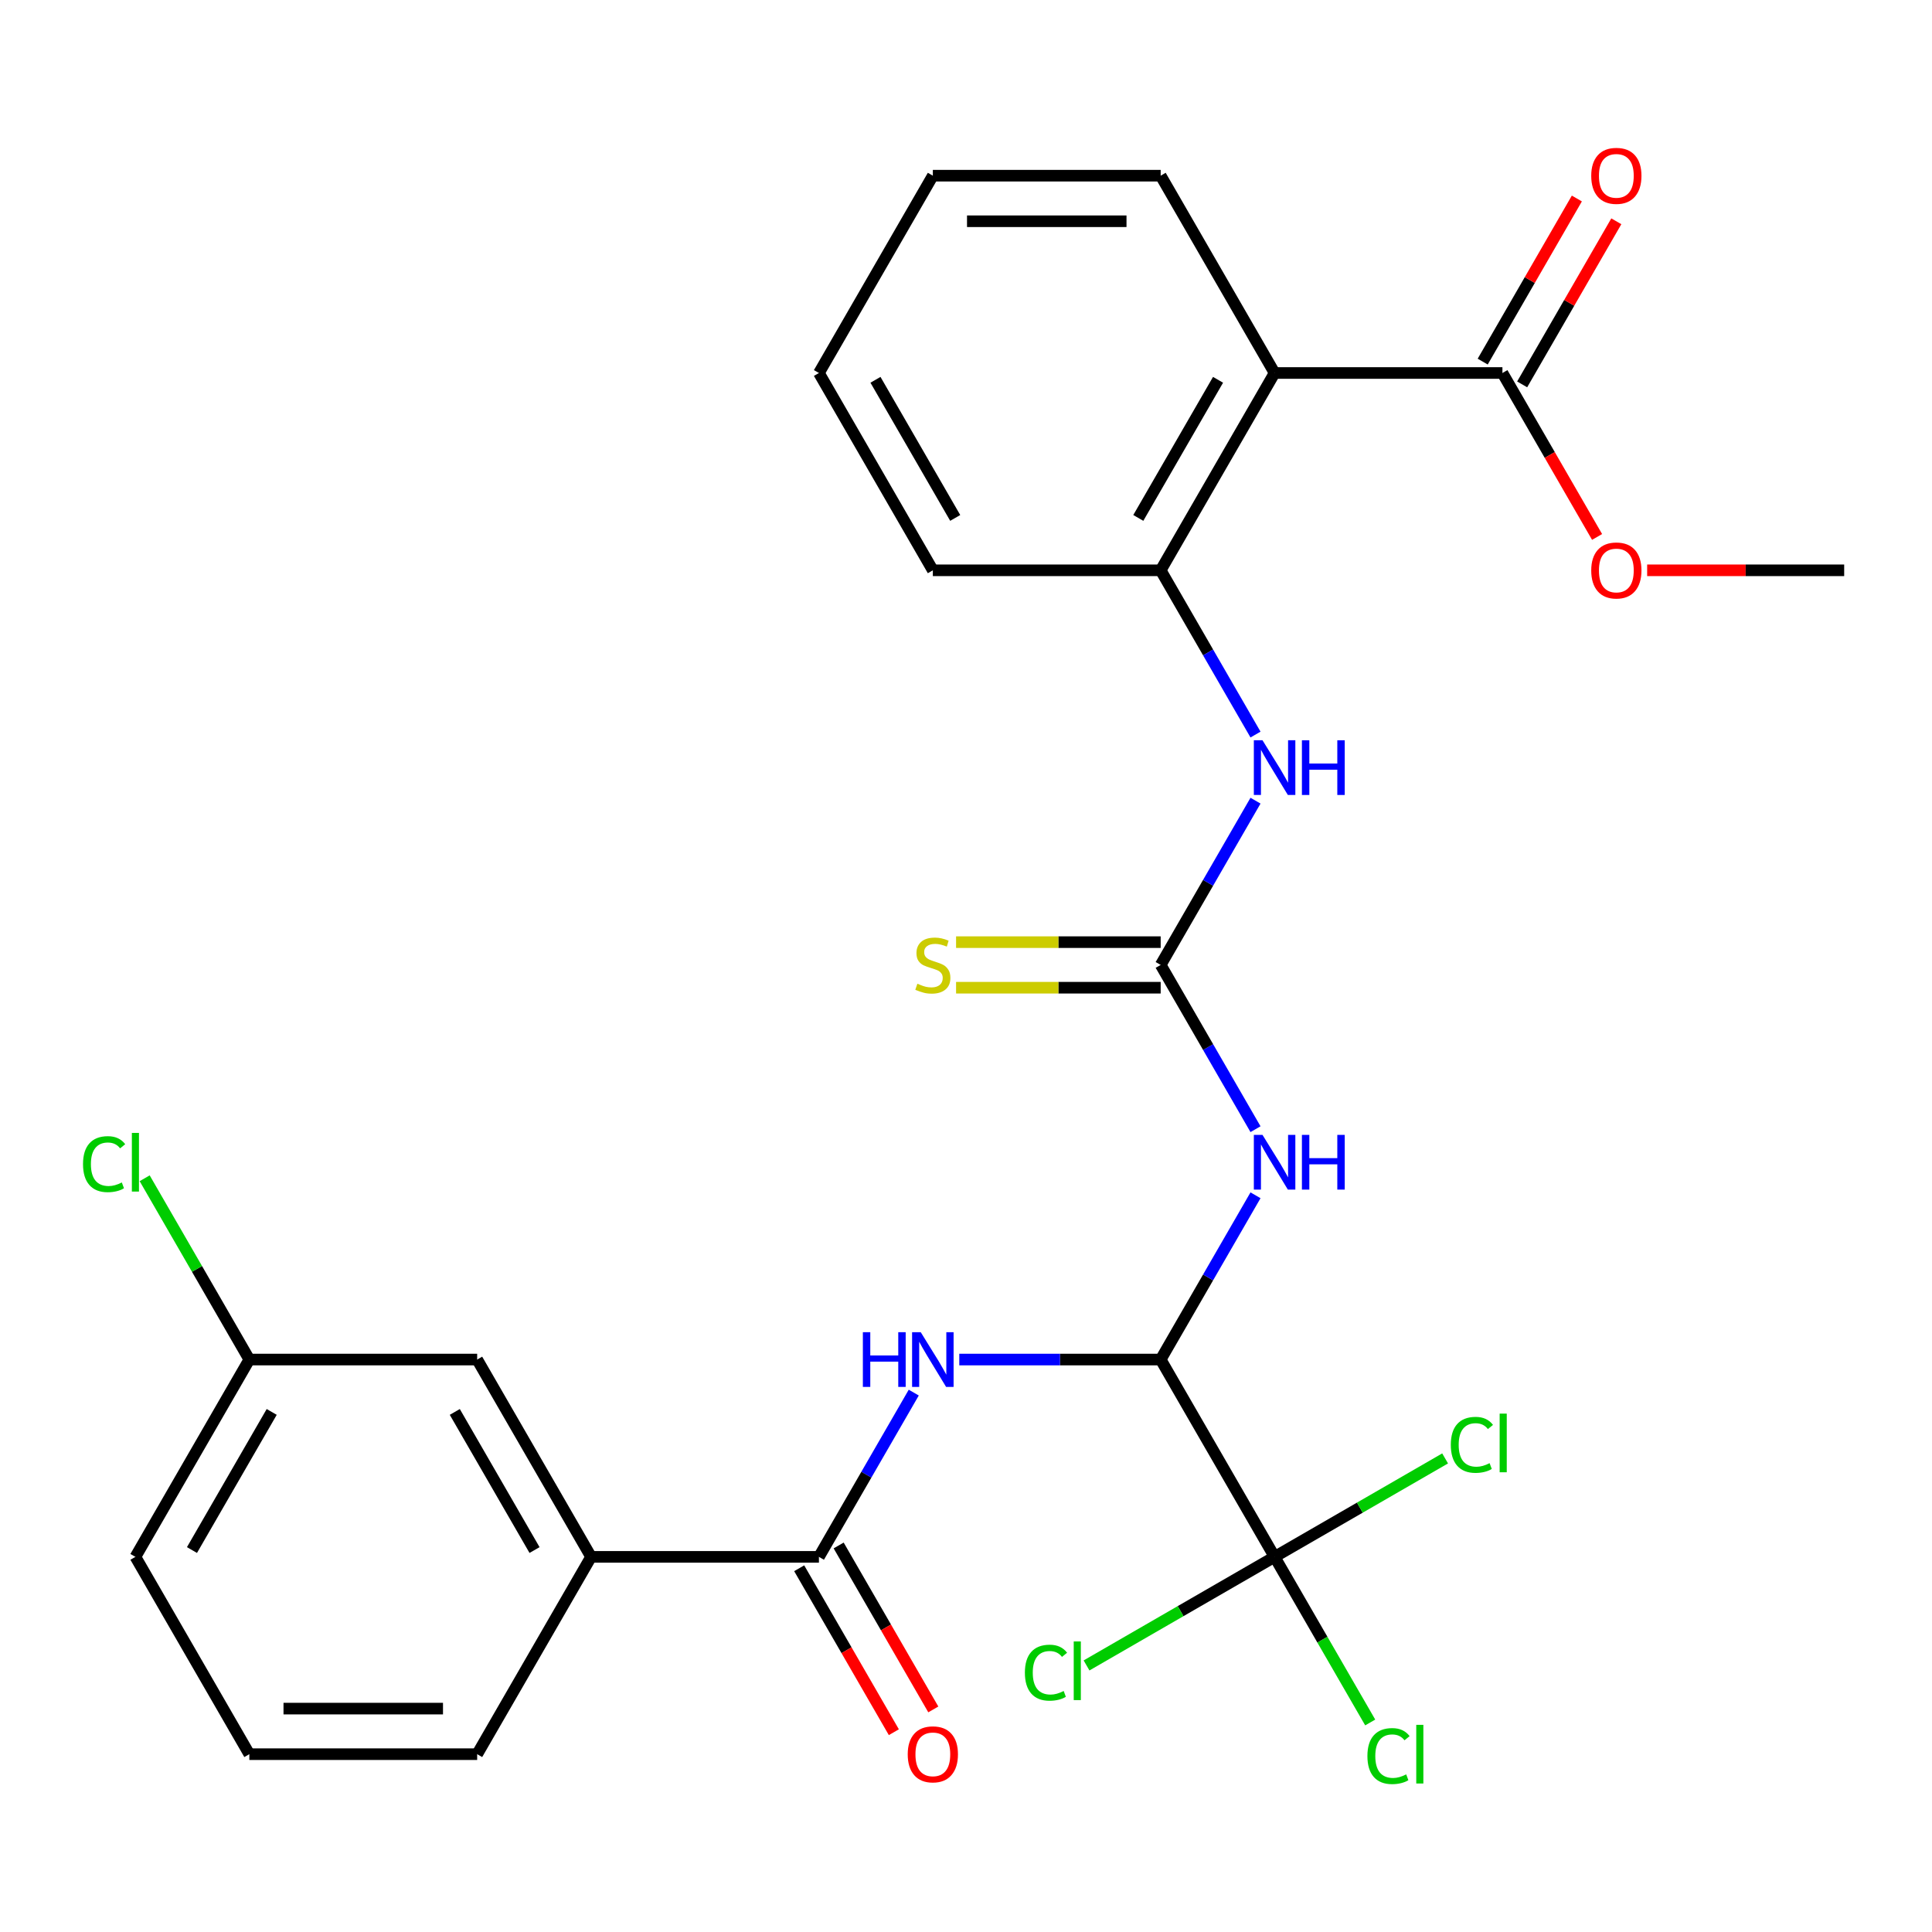 <?xml version='1.0' encoding='iso-8859-1'?>
<svg version='1.1' baseProfile='full'
              xmlns='http://www.w3.org/2000/svg'
                      xmlns:rdkit='http://www.rdkit.org/xml'
                      xmlns:xlink='http://www.w3.org/1999/xlink'
                  xml:space='preserve'
width='1000px' height='1000px' viewBox='0 0 1000 1000'>
<!-- END OF HEADER -->
<rect style='opacity:1.0;fill:#FFFFFF;stroke:none' width='1000' height='1000' x='0' y='0'> </rect>
<path class='bond-0' d='M 600.764,703.702 L 625.307,661.192' style='fill:none;fill-rule:evenodd;stroke:#000000;stroke-width:6px;stroke-linecap:butt;stroke-linejoin:miter;stroke-opacity:1' />
<path class='bond-0' d='M 625.307,661.192 L 649.85,618.682' style='fill:none;fill-rule:evenodd;stroke:#0000FF;stroke-width:6px;stroke-linecap:butt;stroke-linejoin:miter;stroke-opacity:1' />
<path class='bond-2' d='M 600.764,703.702 L 548.644,703.702' style='fill:none;fill-rule:evenodd;stroke:#000000;stroke-width:6px;stroke-linecap:butt;stroke-linejoin:miter;stroke-opacity:1' />
<path class='bond-2' d='M 548.644,703.702 L 496.525,703.702' style='fill:none;fill-rule:evenodd;stroke:#0000FF;stroke-width:6px;stroke-linecap:butt;stroke-linejoin:miter;stroke-opacity:1' />
<path class='bond-3' d='M 600.764,703.702 L 659.727,805.83' style='fill:none;fill-rule:evenodd;stroke:#000000;stroke-width:6px;stroke-linecap:butt;stroke-linejoin:miter;stroke-opacity:1' />
<path class='bond-1' d='M 649.85,584.466 L 625.307,541.956' style='fill:none;fill-rule:evenodd;stroke:#0000FF;stroke-width:6px;stroke-linecap:butt;stroke-linejoin:miter;stroke-opacity:1' />
<path class='bond-1' d='M 625.307,541.956 L 600.764,499.446' style='fill:none;fill-rule:evenodd;stroke:#000000;stroke-width:6px;stroke-linecap:butt;stroke-linejoin:miter;stroke-opacity:1' />
<path class='bond-7' d='M 600.764,499.446 L 625.307,456.936' style='fill:none;fill-rule:evenodd;stroke:#000000;stroke-width:6px;stroke-linecap:butt;stroke-linejoin:miter;stroke-opacity:1' />
<path class='bond-7' d='M 625.307,456.936 L 649.85,414.426' style='fill:none;fill-rule:evenodd;stroke:#0000FF;stroke-width:6px;stroke-linecap:butt;stroke-linejoin:miter;stroke-opacity:1' />
<path class='bond-10' d='M 600.764,487.653 L 547.814,487.653' style='fill:none;fill-rule:evenodd;stroke:#000000;stroke-width:6px;stroke-linecap:butt;stroke-linejoin:miter;stroke-opacity:1' />
<path class='bond-10' d='M 547.814,487.653 L 494.865,487.653' style='fill:none;fill-rule:evenodd;stroke:#CCCC00;stroke-width:6px;stroke-linecap:butt;stroke-linejoin:miter;stroke-opacity:1' />
<path class='bond-10' d='M 600.764,511.239 L 547.814,511.239' style='fill:none;fill-rule:evenodd;stroke:#000000;stroke-width:6px;stroke-linecap:butt;stroke-linejoin:miter;stroke-opacity:1' />
<path class='bond-10' d='M 547.814,511.239 L 494.865,511.239' style='fill:none;fill-rule:evenodd;stroke:#CCCC00;stroke-width:6px;stroke-linecap:butt;stroke-linejoin:miter;stroke-opacity:1' />
<path class='bond-5' d='M 472.959,720.81 L 448.416,763.32' style='fill:none;fill-rule:evenodd;stroke:#0000FF;stroke-width:6px;stroke-linecap:butt;stroke-linejoin:miter;stroke-opacity:1' />
<path class='bond-5' d='M 448.416,763.32 L 423.873,805.83' style='fill:none;fill-rule:evenodd;stroke:#000000;stroke-width:6px;stroke-linecap:butt;stroke-linejoin:miter;stroke-opacity:1' />
<path class='bond-14' d='M 659.727,805.83 L 684.473,848.69' style='fill:none;fill-rule:evenodd;stroke:#000000;stroke-width:6px;stroke-linecap:butt;stroke-linejoin:miter;stroke-opacity:1' />
<path class='bond-14' d='M 684.473,848.69 L 709.218,891.549' style='fill:none;fill-rule:evenodd;stroke:#00CC00;stroke-width:6px;stroke-linecap:butt;stroke-linejoin:miter;stroke-opacity:1' />
<path class='bond-15' d='M 659.727,805.83 L 611.058,833.929' style='fill:none;fill-rule:evenodd;stroke:#000000;stroke-width:6px;stroke-linecap:butt;stroke-linejoin:miter;stroke-opacity:1' />
<path class='bond-15' d='M 611.058,833.929 L 562.388,862.029' style='fill:none;fill-rule:evenodd;stroke:#00CC00;stroke-width:6px;stroke-linecap:butt;stroke-linejoin:miter;stroke-opacity:1' />
<path class='bond-16' d='M 659.727,805.83 L 703.857,780.351' style='fill:none;fill-rule:evenodd;stroke:#000000;stroke-width:6px;stroke-linecap:butt;stroke-linejoin:miter;stroke-opacity:1' />
<path class='bond-16' d='M 703.857,780.351 L 747.987,754.873' style='fill:none;fill-rule:evenodd;stroke:#00CC00;stroke-width:6px;stroke-linecap:butt;stroke-linejoin:miter;stroke-opacity:1' />
<path class='bond-4' d='M 659.727,193.062 L 600.764,295.19' style='fill:none;fill-rule:evenodd;stroke:#000000;stroke-width:6px;stroke-linecap:butt;stroke-linejoin:miter;stroke-opacity:1' />
<path class='bond-4' d='M 630.457,196.588 L 589.183,268.078' style='fill:none;fill-rule:evenodd;stroke:#000000;stroke-width:6px;stroke-linecap:butt;stroke-linejoin:miter;stroke-opacity:1' />
<path class='bond-8' d='M 659.727,193.062 L 777.655,193.062' style='fill:none;fill-rule:evenodd;stroke:#000000;stroke-width:6px;stroke-linecap:butt;stroke-linejoin:miter;stroke-opacity:1' />
<path class='bond-20' d='M 659.727,193.062 L 600.764,90.934' style='fill:none;fill-rule:evenodd;stroke:#000000;stroke-width:6px;stroke-linecap:butt;stroke-linejoin:miter;stroke-opacity:1' />
<path class='bond-9' d='M 423.873,805.83 L 305.946,805.83' style='fill:none;fill-rule:evenodd;stroke:#000000;stroke-width:6px;stroke-linecap:butt;stroke-linejoin:miter;stroke-opacity:1' />
<path class='bond-11' d='M 413.66,811.726 L 438.157,854.156' style='fill:none;fill-rule:evenodd;stroke:#000000;stroke-width:6px;stroke-linecap:butt;stroke-linejoin:miter;stroke-opacity:1' />
<path class='bond-11' d='M 438.157,854.156 L 462.654,896.586' style='fill:none;fill-rule:evenodd;stroke:#FF0000;stroke-width:6px;stroke-linecap:butt;stroke-linejoin:miter;stroke-opacity:1' />
<path class='bond-11' d='M 434.086,799.933 L 458.583,842.363' style='fill:none;fill-rule:evenodd;stroke:#000000;stroke-width:6px;stroke-linecap:butt;stroke-linejoin:miter;stroke-opacity:1' />
<path class='bond-11' d='M 458.583,842.363 L 483.08,884.793' style='fill:none;fill-rule:evenodd;stroke:#FF0000;stroke-width:6px;stroke-linecap:butt;stroke-linejoin:miter;stroke-opacity:1' />
<path class='bond-6' d='M 600.764,295.19 L 625.307,337.7' style='fill:none;fill-rule:evenodd;stroke:#000000;stroke-width:6px;stroke-linecap:butt;stroke-linejoin:miter;stroke-opacity:1' />
<path class='bond-6' d='M 625.307,337.7 L 649.85,380.21' style='fill:none;fill-rule:evenodd;stroke:#0000FF;stroke-width:6px;stroke-linecap:butt;stroke-linejoin:miter;stroke-opacity:1' />
<path class='bond-21' d='M 600.764,295.19 L 482.837,295.19' style='fill:none;fill-rule:evenodd;stroke:#000000;stroke-width:6px;stroke-linecap:butt;stroke-linejoin:miter;stroke-opacity:1' />
<path class='bond-13' d='M 787.867,198.958 L 812.237,156.748' style='fill:none;fill-rule:evenodd;stroke:#000000;stroke-width:6px;stroke-linecap:butt;stroke-linejoin:miter;stroke-opacity:1' />
<path class='bond-13' d='M 812.237,156.748 L 836.607,114.539' style='fill:none;fill-rule:evenodd;stroke:#FF0000;stroke-width:6px;stroke-linecap:butt;stroke-linejoin:miter;stroke-opacity:1' />
<path class='bond-13' d='M 767.442,187.166 L 791.812,144.956' style='fill:none;fill-rule:evenodd;stroke:#000000;stroke-width:6px;stroke-linecap:butt;stroke-linejoin:miter;stroke-opacity:1' />
<path class='bond-13' d='M 791.812,144.956 L 816.182,102.746' style='fill:none;fill-rule:evenodd;stroke:#FF0000;stroke-width:6px;stroke-linecap:butt;stroke-linejoin:miter;stroke-opacity:1' />
<path class='bond-18' d='M 777.655,193.062 L 802.152,235.492' style='fill:none;fill-rule:evenodd;stroke:#000000;stroke-width:6px;stroke-linecap:butt;stroke-linejoin:miter;stroke-opacity:1' />
<path class='bond-18' d='M 802.152,235.492 L 826.648,277.922' style='fill:none;fill-rule:evenodd;stroke:#FF0000;stroke-width:6px;stroke-linecap:butt;stroke-linejoin:miter;stroke-opacity:1' />
<path class='bond-12' d='M 305.946,805.83 L 246.982,703.702' style='fill:none;fill-rule:evenodd;stroke:#000000;stroke-width:6px;stroke-linecap:butt;stroke-linejoin:miter;stroke-opacity:1' />
<path class='bond-12' d='M 276.676,802.303 L 235.401,730.814' style='fill:none;fill-rule:evenodd;stroke:#000000;stroke-width:6px;stroke-linecap:butt;stroke-linejoin:miter;stroke-opacity:1' />
<path class='bond-22' d='M 305.946,805.83 L 246.982,907.958' style='fill:none;fill-rule:evenodd;stroke:#000000;stroke-width:6px;stroke-linecap:butt;stroke-linejoin:miter;stroke-opacity:1' />
<path class='bond-17' d='M 246.982,703.702 L 129.055,703.702' style='fill:none;fill-rule:evenodd;stroke:#000000;stroke-width:6px;stroke-linecap:butt;stroke-linejoin:miter;stroke-opacity:1' />
<path class='bond-19' d='M 129.055,703.702 L 101.967,656.784' style='fill:none;fill-rule:evenodd;stroke:#000000;stroke-width:6px;stroke-linecap:butt;stroke-linejoin:miter;stroke-opacity:1' />
<path class='bond-19' d='M 101.967,656.784 L 74.88,609.867' style='fill:none;fill-rule:evenodd;stroke:#00CC00;stroke-width:6px;stroke-linecap:butt;stroke-linejoin:miter;stroke-opacity:1' />
<path class='bond-28' d='M 129.055,703.702 L 70.091,805.83' style='fill:none;fill-rule:evenodd;stroke:#000000;stroke-width:6px;stroke-linecap:butt;stroke-linejoin:miter;stroke-opacity:1' />
<path class='bond-28' d='M 140.636,730.814 L 99.362,802.303' style='fill:none;fill-rule:evenodd;stroke:#000000;stroke-width:6px;stroke-linecap:butt;stroke-linejoin:miter;stroke-opacity:1' />
<path class='bond-25' d='M 852.566,295.19 L 903.556,295.19' style='fill:none;fill-rule:evenodd;stroke:#FF0000;stroke-width:6px;stroke-linecap:butt;stroke-linejoin:miter;stroke-opacity:1' />
<path class='bond-25' d='M 903.556,295.19 L 954.545,295.19' style='fill:none;fill-rule:evenodd;stroke:#000000;stroke-width:6px;stroke-linecap:butt;stroke-linejoin:miter;stroke-opacity:1' />
<path class='bond-29' d='M 600.764,90.934 L 482.837,90.934' style='fill:none;fill-rule:evenodd;stroke:#000000;stroke-width:6px;stroke-linecap:butt;stroke-linejoin:miter;stroke-opacity:1' />
<path class='bond-29' d='M 583.075,114.519 L 500.526,114.519' style='fill:none;fill-rule:evenodd;stroke:#000000;stroke-width:6px;stroke-linecap:butt;stroke-linejoin:miter;stroke-opacity:1' />
<path class='bond-27' d='M 482.837,295.19 L 423.873,193.062' style='fill:none;fill-rule:evenodd;stroke:#000000;stroke-width:6px;stroke-linecap:butt;stroke-linejoin:miter;stroke-opacity:1' />
<path class='bond-27' d='M 494.418,268.078 L 453.143,196.588' style='fill:none;fill-rule:evenodd;stroke:#000000;stroke-width:6px;stroke-linecap:butt;stroke-linejoin:miter;stroke-opacity:1' />
<path class='bond-23' d='M 246.982,907.958 L 129.055,907.958' style='fill:none;fill-rule:evenodd;stroke:#000000;stroke-width:6px;stroke-linecap:butt;stroke-linejoin:miter;stroke-opacity:1' />
<path class='bond-23' d='M 229.293,884.372 L 146.744,884.372' style='fill:none;fill-rule:evenodd;stroke:#000000;stroke-width:6px;stroke-linecap:butt;stroke-linejoin:miter;stroke-opacity:1' />
<path class='bond-24' d='M 129.055,907.958 L 70.091,805.83' style='fill:none;fill-rule:evenodd;stroke:#000000;stroke-width:6px;stroke-linecap:butt;stroke-linejoin:miter;stroke-opacity:1' />
<path class='bond-26' d='M 482.837,90.934 L 423.873,193.062' style='fill:none;fill-rule:evenodd;stroke:#000000;stroke-width:6px;stroke-linecap:butt;stroke-linejoin:miter;stroke-opacity:1' />
<path  class='atom-1' d='M 653.467 587.414
L 662.747 602.414
Q 663.667 603.894, 665.147 606.574
Q 666.627 609.254, 666.707 609.414
L 666.707 587.414
L 670.467 587.414
L 670.467 615.734
L 666.587 615.734
L 656.627 599.334
Q 655.467 597.414, 654.227 595.214
Q 653.027 593.014, 652.667 592.334
L 652.667 615.734
L 648.987 615.734
L 648.987 587.414
L 653.467 587.414
' fill='#0000FF'/>
<path  class='atom-1' d='M 673.867 587.414
L 677.707 587.414
L 677.707 599.454
L 692.187 599.454
L 692.187 587.414
L 696.027 587.414
L 696.027 615.734
L 692.187 615.734
L 692.187 602.654
L 677.707 602.654
L 677.707 615.734
L 673.867 615.734
L 673.867 587.414
' fill='#0000FF'/>
<path  class='atom-3' d='M 446.617 689.542
L 450.457 689.542
L 450.457 701.582
L 464.937 701.582
L 464.937 689.542
L 468.777 689.542
L 468.777 717.862
L 464.937 717.862
L 464.937 704.782
L 450.457 704.782
L 450.457 717.862
L 446.617 717.862
L 446.617 689.542
' fill='#0000FF'/>
<path  class='atom-3' d='M 476.577 689.542
L 485.857 704.542
Q 486.777 706.022, 488.257 708.702
Q 489.737 711.382, 489.817 711.542
L 489.817 689.542
L 493.577 689.542
L 493.577 717.862
L 489.697 717.862
L 479.737 701.462
Q 478.577 699.542, 477.337 697.342
Q 476.137 695.142, 475.777 694.462
L 475.777 717.862
L 472.097 717.862
L 472.097 689.542
L 476.577 689.542
' fill='#0000FF'/>
<path  class='atom-8' d='M 653.467 383.158
L 662.747 398.158
Q 663.667 399.638, 665.147 402.318
Q 666.627 404.998, 666.707 405.158
L 666.707 383.158
L 670.467 383.158
L 670.467 411.478
L 666.587 411.478
L 656.627 395.078
Q 655.467 393.158, 654.227 390.958
Q 653.027 388.758, 652.667 388.078
L 652.667 411.478
L 648.987 411.478
L 648.987 383.158
L 653.467 383.158
' fill='#0000FF'/>
<path  class='atom-8' d='M 673.867 383.158
L 677.707 383.158
L 677.707 395.198
L 692.187 395.198
L 692.187 383.158
L 696.027 383.158
L 696.027 411.478
L 692.187 411.478
L 692.187 398.398
L 677.707 398.398
L 677.707 411.478
L 673.867 411.478
L 673.867 383.158
' fill='#0000FF'/>
<path  class='atom-11' d='M 474.837 509.166
Q 475.157 509.286, 476.477 509.846
Q 477.797 510.406, 479.237 510.766
Q 480.717 511.086, 482.157 511.086
Q 484.837 511.086, 486.397 509.806
Q 487.957 508.486, 487.957 506.206
Q 487.957 504.646, 487.157 503.686
Q 486.397 502.726, 485.197 502.206
Q 483.997 501.686, 481.997 501.086
Q 479.477 500.326, 477.957 499.606
Q 476.477 498.886, 475.397 497.366
Q 474.357 495.846, 474.357 493.286
Q 474.357 489.726, 476.757 487.526
Q 479.197 485.326, 483.997 485.326
Q 487.277 485.326, 490.997 486.886
L 490.077 489.966
Q 486.677 488.566, 484.117 488.566
Q 481.357 488.566, 479.837 489.726
Q 478.317 490.846, 478.357 492.806
Q 478.357 494.326, 479.117 495.246
Q 479.917 496.166, 481.037 496.686
Q 482.197 497.206, 484.117 497.806
Q 486.677 498.606, 488.197 499.406
Q 489.717 500.206, 490.797 501.846
Q 491.917 503.446, 491.917 506.206
Q 491.917 510.126, 489.277 512.246
Q 486.677 514.326, 482.317 514.326
Q 479.797 514.326, 477.877 513.766
Q 475.997 513.246, 473.757 512.326
L 474.837 509.166
' fill='#CCCC00'/>
<path  class='atom-12' d='M 469.837 908.038
Q 469.837 901.238, 473.197 897.438
Q 476.557 893.638, 482.837 893.638
Q 489.117 893.638, 492.477 897.438
Q 495.837 901.238, 495.837 908.038
Q 495.837 914.918, 492.437 918.838
Q 489.037 922.718, 482.837 922.718
Q 476.597 922.718, 473.197 918.838
Q 469.837 914.958, 469.837 908.038
M 482.837 919.518
Q 487.157 919.518, 489.477 916.638
Q 491.837 913.718, 491.837 908.038
Q 491.837 902.478, 489.477 899.678
Q 487.157 896.838, 482.837 896.838
Q 478.517 896.838, 476.157 899.638
Q 473.837 902.438, 473.837 908.038
Q 473.837 913.758, 476.157 916.638
Q 478.517 919.518, 482.837 919.518
' fill='#FF0000'/>
<path  class='atom-14' d='M 823.618 91.014
Q 823.618 84.214, 826.978 80.414
Q 830.338 76.614, 836.618 76.614
Q 842.898 76.614, 846.258 80.414
Q 849.618 84.214, 849.618 91.014
Q 849.618 97.894, 846.218 101.814
Q 842.818 105.694, 836.618 105.694
Q 830.378 105.694, 826.978 101.814
Q 823.618 97.934, 823.618 91.014
M 836.618 102.494
Q 840.938 102.494, 843.258 99.614
Q 845.618 96.694, 845.618 91.014
Q 845.618 85.454, 843.258 82.654
Q 840.938 79.814, 836.618 79.814
Q 832.298 79.814, 829.938 82.614
Q 827.618 85.414, 827.618 91.014
Q 827.618 96.734, 829.938 99.614
Q 832.298 102.494, 836.618 102.494
' fill='#FF0000'/>
<path  class='atom-15' d='M 707.771 908.938
Q 707.771 901.898, 711.051 898.218
Q 714.371 894.498, 720.651 894.498
Q 726.491 894.498, 729.611 898.618
L 726.971 900.778
Q 724.691 897.778, 720.651 897.778
Q 716.371 897.778, 714.091 900.658
Q 711.851 903.498, 711.851 908.938
Q 711.851 914.538, 714.171 917.418
Q 716.531 920.298, 721.091 920.298
Q 724.211 920.298, 727.851 918.418
L 728.971 921.418
Q 727.491 922.378, 725.251 922.938
Q 723.011 923.498, 720.531 923.498
Q 714.371 923.498, 711.051 919.738
Q 707.771 915.978, 707.771 908.938
' fill='#00CC00'/>
<path  class='atom-15' d='M 733.051 892.778
L 736.731 892.778
L 736.731 923.138
L 733.051 923.138
L 733.051 892.778
' fill='#00CC00'/>
<path  class='atom-16' d='M 530.48 865.773
Q 530.48 858.733, 533.76 855.053
Q 537.08 851.333, 543.36 851.333
Q 549.2 851.333, 552.32 855.453
L 549.68 857.613
Q 547.4 854.613, 543.36 854.613
Q 539.08 854.613, 536.8 857.493
Q 534.56 860.333, 534.56 865.773
Q 534.56 871.373, 536.88 874.253
Q 539.24 877.133, 543.8 877.133
Q 546.92 877.133, 550.56 875.253
L 551.68 878.253
Q 550.2 879.213, 547.96 879.773
Q 545.72 880.333, 543.24 880.333
Q 537.08 880.333, 533.76 876.573
Q 530.48 872.813, 530.48 865.773
' fill='#00CC00'/>
<path  class='atom-16' d='M 555.76 849.613
L 559.44 849.613
L 559.44 879.973
L 555.76 879.973
L 555.76 849.613
' fill='#00CC00'/>
<path  class='atom-17' d='M 750.935 747.846
Q 750.935 740.806, 754.215 737.126
Q 757.535 733.406, 763.815 733.406
Q 769.655 733.406, 772.775 737.526
L 770.135 739.686
Q 767.855 736.686, 763.815 736.686
Q 759.535 736.686, 757.255 739.566
Q 755.015 742.406, 755.015 747.846
Q 755.015 753.446, 757.335 756.326
Q 759.695 759.206, 764.255 759.206
Q 767.375 759.206, 771.015 757.326
L 772.135 760.326
Q 770.655 761.286, 768.415 761.846
Q 766.175 762.406, 763.695 762.406
Q 757.535 762.406, 754.215 758.646
Q 750.935 754.886, 750.935 747.846
' fill='#00CC00'/>
<path  class='atom-17' d='M 776.215 731.686
L 779.895 731.686
L 779.895 762.046
L 776.215 762.046
L 776.215 731.686
' fill='#00CC00'/>
<path  class='atom-19' d='M 823.618 295.27
Q 823.618 288.47, 826.978 284.67
Q 830.338 280.87, 836.618 280.87
Q 842.898 280.87, 846.258 284.67
Q 849.618 288.47, 849.618 295.27
Q 849.618 302.15, 846.218 306.07
Q 842.818 309.95, 836.618 309.95
Q 830.378 309.95, 826.978 306.07
Q 823.618 302.19, 823.618 295.27
M 836.618 306.75
Q 840.938 306.75, 843.258 303.87
Q 845.618 300.95, 845.618 295.27
Q 845.618 289.71, 843.258 286.91
Q 840.938 284.07, 836.618 284.07
Q 832.298 284.07, 829.938 286.87
Q 827.618 289.67, 827.618 295.27
Q 827.618 300.99, 829.938 303.87
Q 832.298 306.75, 836.618 306.75
' fill='#FF0000'/>
<path  class='atom-20' d='M 42.971 602.554
Q 42.971 595.514, 46.251 591.834
Q 49.571 588.114, 55.851 588.114
Q 61.691 588.114, 64.811 592.234
L 62.171 594.394
Q 59.891 591.394, 55.851 591.394
Q 51.571 591.394, 49.291 594.274
Q 47.051 597.114, 47.051 602.554
Q 47.051 608.154, 49.371 611.034
Q 51.731 613.914, 56.291 613.914
Q 59.411 613.914, 63.051 612.034
L 64.171 615.034
Q 62.691 615.994, 60.451 616.554
Q 58.211 617.114, 55.731 617.114
Q 49.571 617.114, 46.251 613.354
Q 42.971 609.594, 42.971 602.554
' fill='#00CC00'/>
<path  class='atom-20' d='M 68.251 586.394
L 71.931 586.394
L 71.931 616.754
L 68.251 616.754
L 68.251 586.394
' fill='#00CC00'/>
</svg>
